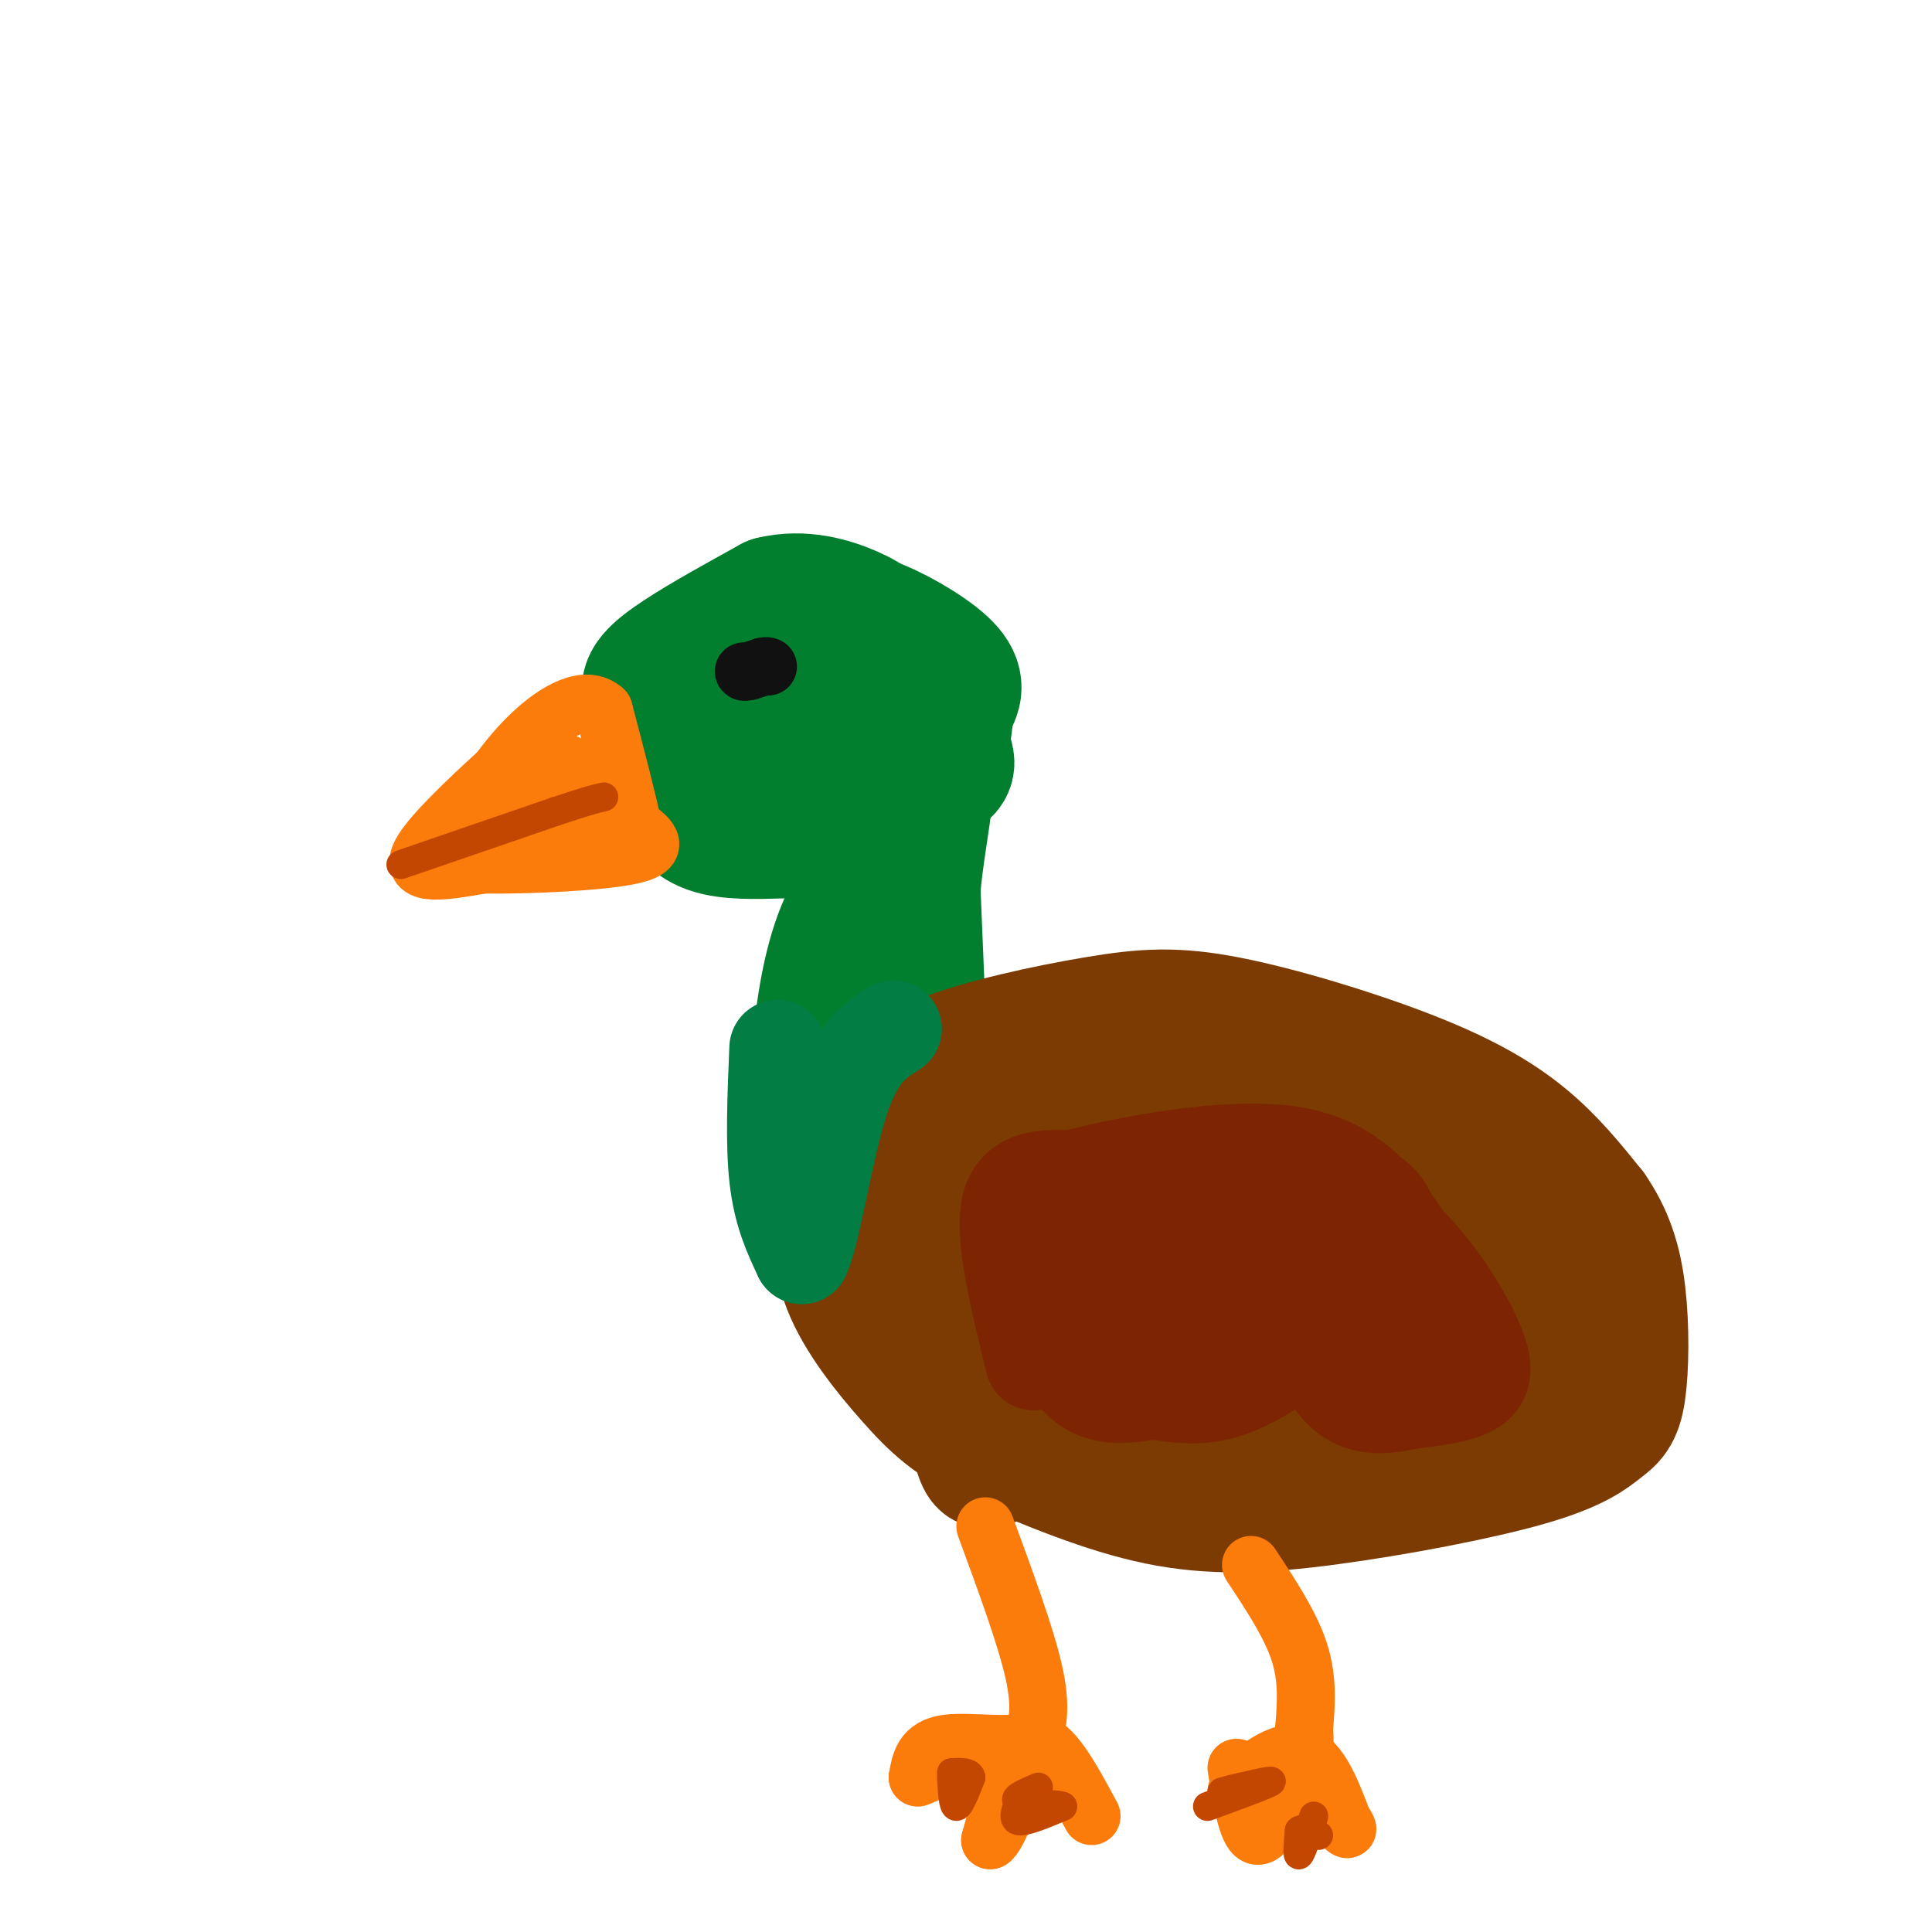 <svg viewBox='0 0 400 400' version='1.1' xmlns='http://www.w3.org/2000/svg' xmlns:xlink='http://www.w3.org/1999/xlink'><g fill='none' stroke='#017E2E' stroke-width='28' stroke-linecap='round' stroke-linejoin='round'><path d='M162,172c-5.623,0.178 -11.247,0.355 -15,-1c-3.753,-1.355 -5.637,-4.244 -7,-7c-1.363,-2.756 -2.205,-5.379 0,-9c2.205,-3.621 7.458,-8.238 13,-13c5.542,-4.762 11.372,-9.668 16,-12c4.628,-2.332 8.054,-2.089 13,0c4.946,2.089 11.413,6.026 14,9c2.587,2.974 1.293,4.987 0,7'/><path d='M196,146c-0.208,2.776 -0.728,6.216 -1,8c-0.272,1.784 -0.297,1.913 -5,4c-4.703,2.087 -14.083,6.134 -21,9c-6.917,2.866 -11.369,4.552 -14,0c-2.631,-4.552 -3.439,-15.341 -3,-21c0.439,-5.659 2.125,-6.188 6,-7c3.875,-0.812 9.937,-1.906 16,-3'/><path d='M174,136c5.848,-0.902 12.468,-1.656 16,2c3.532,3.656 3.978,11.722 5,16c1.022,4.278 2.621,4.767 -3,7c-5.621,2.233 -18.463,6.209 -26,7c-7.537,0.791 -9.768,-1.605 -12,-4'/><path d='M154,164c-2.557,-4.037 -2.950,-12.129 -2,-18c0.950,-5.871 3.244,-9.522 9,-12c5.756,-2.478 14.973,-3.782 21,-1c6.027,2.782 8.865,9.652 10,14c1.135,4.348 0.568,6.174 0,8'/><path d='M192,155c-0.268,4.301 -0.936,11.053 -4,17c-3.064,5.947 -8.522,11.089 -12,18c-3.478,6.911 -4.975,15.591 -6,24c-1.025,8.409 -1.579,16.545 0,22c1.579,5.455 5.289,8.227 9,11'/><path d='M179,247c3.512,1.595 7.792,0.083 10,-1c2.208,-1.083 2.345,-1.738 2,-12c-0.345,-10.262 -1.173,-30.131 -2,-50'/><path d='M189,184c1.289,-14.756 5.511,-26.644 0,-32c-5.511,-5.356 -20.756,-4.178 -36,-3'/><path d='M153,149c-9.774,-1.250 -16.208,-2.875 -18,-5c-1.792,-2.125 1.060,-4.750 6,-8c4.940,-3.250 11.970,-7.125 19,-11'/><path d='M160,125c6.143,-1.500 12.000,0.250 16,2c4.000,1.750 6.143,3.500 8,8c1.857,4.500 3.429,11.750 5,19'/><path d='M189,154c-1.533,5.444 -7.867,9.556 -16,11c-8.133,1.444 -18.067,0.222 -28,-1'/><path d='M145,164c-5.867,-0.867 -6.533,-2.533 -7,-5c-0.467,-2.467 -0.733,-5.733 -1,-9'/><path d='M137,150c-0.167,0.333 -0.083,5.667 0,11'/><path d='M137,161c1.167,2.000 4.083,1.500 7,1'/></g>
<g fill='none' stroke='#7C3B02' stroke-width='28' stroke-linecap='round' stroke-linejoin='round'><path d='M169,248c3.770,-5.628 7.541,-11.256 11,-16c3.459,-4.744 6.608,-8.604 15,-12c8.392,-3.396 22.028,-6.327 32,-8c9.972,-1.673 16.281,-2.088 27,0c10.719,2.088 25.847,6.677 37,11c11.153,4.323 18.329,8.378 24,13c5.671,4.622 9.835,9.811 14,15'/><path d='M329,251c3.486,5.049 5.201,10.172 6,17c0.799,6.828 0.683,15.362 0,20c-0.683,4.638 -1.932,5.381 -4,7c-2.068,1.619 -4.956,4.114 -15,7c-10.044,2.886 -27.242,6.162 -41,8c-13.758,1.838 -24.074,2.240 -35,0c-10.926,-2.240 -22.463,-7.120 -34,-12'/><path d='M206,298c-8.354,-3.895 -12.239,-7.632 -17,-13c-4.761,-5.368 -10.397,-12.368 -13,-19c-2.603,-6.632 -2.172,-12.895 2,-16c4.172,-3.105 12.086,-3.053 20,-3'/><path d='M198,247c4.680,7.245 6.382,26.858 7,36c0.618,9.142 0.154,7.813 0,12c-0.154,4.187 0.003,13.890 -3,1c-3.003,-12.890 -9.166,-48.373 -9,-62c0.166,-13.627 6.660,-5.400 10,-3c3.340,2.400 3.526,-1.029 7,7c3.474,8.029 10.237,27.514 17,47'/><path d='M227,285c2.220,8.345 -0.730,5.708 -3,5c-2.270,-0.708 -3.859,0.511 -5,-9c-1.141,-9.511 -1.835,-29.754 0,-39c1.835,-9.246 6.199,-7.494 8,-11c1.801,-3.506 1.039,-12.270 10,-3c8.961,9.270 27.643,36.573 35,49c7.357,12.427 3.388,9.979 -2,9c-5.388,-0.979 -12.194,-0.490 -19,0'/><path d='M251,286c-6.586,-1.998 -13.552,-6.992 -17,-13c-3.448,-6.008 -3.377,-13.028 -1,-18c2.377,-4.972 7.060,-7.895 11,-11c3.940,-3.105 7.139,-6.392 12,0c4.861,6.392 11.385,22.461 14,32c2.615,9.539 1.319,12.546 -1,16c-2.319,3.454 -5.663,7.353 -10,3c-4.337,-4.353 -9.668,-16.958 -12,-26c-2.332,-9.042 -1.666,-14.521 -1,-20'/><path d='M246,249c0.482,-4.000 2.188,-4.000 6,-9c3.812,-5.000 9.729,-15.001 17,-11c7.271,4.001 15.894,22.006 19,33c3.106,10.994 0.694,14.979 -2,17c-2.694,2.021 -5.671,2.078 -7,0c-1.329,-2.078 -1.012,-6.290 2,-13c3.012,-6.710 8.718,-15.917 12,-20c3.282,-4.083 4.141,-3.041 5,-2'/><path d='M298,244c2.667,-1.155 6.833,-3.042 9,4c2.167,7.042 2.333,23.012 0,31c-2.333,7.988 -7.167,7.994 -12,8'/><path d='M310,280c2.417,-0.417 4.833,-0.833 6,0c1.167,0.833 1.083,2.917 1,5'/></g>
<g fill='none' stroke='#FB7B0B' stroke-width='12' stroke-linecap='round' stroke-linejoin='round'><path d='M204,316c4.167,11.333 8.333,22.667 10,30c1.667,7.333 0.833,10.667 0,14'/><path d='M214,360c-3.733,2.089 -13.067,0.311 -18,1c-4.933,0.689 -5.467,3.844 -6,7'/><path d='M190,368c2.667,-0.822 12.333,-6.378 16,-5c3.667,1.378 1.333,9.689 -1,18'/><path d='M205,381c1.333,-0.333 5.167,-10.167 9,-20'/><path d='M214,361c3.500,-0.833 7.750,7.083 12,15'/><path d='M259,324c4.083,6.167 8.167,12.333 10,18c1.833,5.667 1.417,10.833 1,16'/><path d='M270,358c0.244,4.311 0.356,7.089 -2,9c-2.356,1.911 -7.178,2.956 -12,4'/><path d='M256,371c0.356,-1.778 7.244,-8.222 12,-8c4.756,0.222 7.378,7.111 10,14'/><path d='M278,377c1.667,2.500 0.833,1.750 0,1'/><path d='M267,371c-2.583,4.917 -5.167,9.833 -7,9c-1.833,-0.833 -2.917,-7.417 -4,-14'/><path d='M113,151c-11.917,10.667 -23.833,21.333 -26,26c-2.167,4.667 5.417,3.333 13,2'/><path d='M100,179c8.911,0.133 24.689,-0.533 31,-2c6.311,-1.467 3.156,-3.733 0,-6'/><path d='M131,171c-1.000,-5.000 -3.500,-14.500 -6,-24'/><path d='M125,147c-3.689,-3.378 -9.911,0.178 -15,5c-5.089,4.822 -9.044,10.911 -13,17'/><path d='M97,169c-0.048,3.440 6.333,3.542 11,0c4.667,-3.542 7.619,-10.726 9,-11c1.381,-0.274 1.190,6.363 1,13'/><path d='M118,171c0.667,1.833 1.833,-0.083 3,-2'/></g>
<g fill='none' stroke='#111111' stroke-width='12' stroke-linecap='round' stroke-linejoin='round'><path d='M154,139c0.000,0.000 0.100,0.100 0.1,0.1'/><path d='M155,139c0.000,0.000 3.000,-1.000 3,-1'/><path d='M158,138c0.667,-0.167 0.833,-0.083 1,0'/></g>
<g fill='none' stroke='#C34701' stroke-width='6' stroke-linecap='round' stroke-linejoin='round'><path d='M83,179c0.000,0.000 32.000,-11.000 32,-11'/><path d='M115,168c7.000,-2.333 8.500,-2.667 10,-3'/><path d='M197,368c0.167,3.000 0.333,6.000 1,6c0.667,0.000 1.833,-3.000 3,-6'/><path d='M201,368c-0.167,-1.167 -2.083,-1.083 -4,-1'/><path d='M211,373c-0.750,1.917 -1.500,3.833 0,4c1.500,0.167 5.250,-1.417 9,-3'/><path d='M220,374c-0.778,-0.556 -7.222,-0.444 -9,-1c-1.778,-0.556 1.111,-1.778 4,-3'/><path d='M250,374c5.917,-2.167 11.833,-4.333 13,-5c1.167,-0.667 -2.417,0.167 -6,1'/><path d='M257,370c-1.667,0.333 -2.833,0.667 -4,1'/><path d='M272,376c-1.250,3.750 -2.500,7.500 -3,8c-0.500,0.500 -0.250,-2.250 0,-5'/><path d='M269,379c0.667,-0.667 2.333,0.167 4,1'/></g>
<g fill='none' stroke='#7D2502' stroke-width='20' stroke-linecap='round' stroke-linejoin='round'><path d='M214,282c-3.167,-12.833 -6.333,-25.667 -5,-32c1.333,-6.333 7.167,-6.167 13,-6'/><path d='M222,244c10.956,-2.844 31.844,-6.956 45,-5c13.156,1.956 18.578,9.978 24,18'/><path d='M291,257c6.726,6.750 11.542,14.625 14,20c2.458,5.375 2.560,8.250 0,10c-2.560,1.750 -7.780,2.375 -13,3'/><path d='M292,290c-4.667,0.988 -9.833,1.958 -14,-2c-4.167,-3.958 -7.333,-12.845 -9,-15c-1.667,-2.155 -1.833,2.423 -2,7'/><path d='M267,280c-2.800,2.867 -8.800,6.533 -14,8c-5.200,1.467 -9.600,0.733 -14,0'/><path d='M239,288c-4.964,0.595 -10.375,2.083 -15,-2c-4.625,-4.083 -8.464,-13.738 -10,-19c-1.536,-5.262 -0.768,-6.131 0,-7'/><path d='M214,260c2.400,-1.489 8.400,-1.711 13,0c4.600,1.711 7.800,5.356 11,9'/><path d='M238,269c1.824,-1.985 0.884,-11.446 1,-17c0.116,-5.554 1.289,-7.200 4,-4c2.711,3.200 6.961,11.246 9,15c2.039,3.754 1.868,3.215 -2,5c-3.868,1.785 -11.434,5.892 -19,10'/><path d='M231,278c-3.041,0.651 -1.145,-2.722 0,-5c1.145,-2.278 1.539,-3.459 6,-4c4.461,-0.541 12.989,-0.440 18,-4c5.011,-3.560 6.506,-10.780 8,-18'/><path d='M263,247c5.440,-3.310 15.042,-2.583 20,0c4.958,2.583 5.274,7.024 5,11c-0.274,3.976 -1.137,7.488 -2,11'/><path d='M286,269c-3.867,-0.467 -12.533,-7.133 -13,-7c-0.467,0.133 7.267,7.067 15,14'/></g>
<g fill='none' stroke='#027D44' stroke-width='20' stroke-linecap='round' stroke-linejoin='round'><path d='M161,217c-0.417,9.917 -0.833,19.833 0,27c0.833,7.167 2.917,11.583 5,16'/><path d='M166,260c2.067,-3.956 4.733,-21.844 8,-32c3.267,-10.156 7.133,-12.578 11,-15'/></g>
</svg>